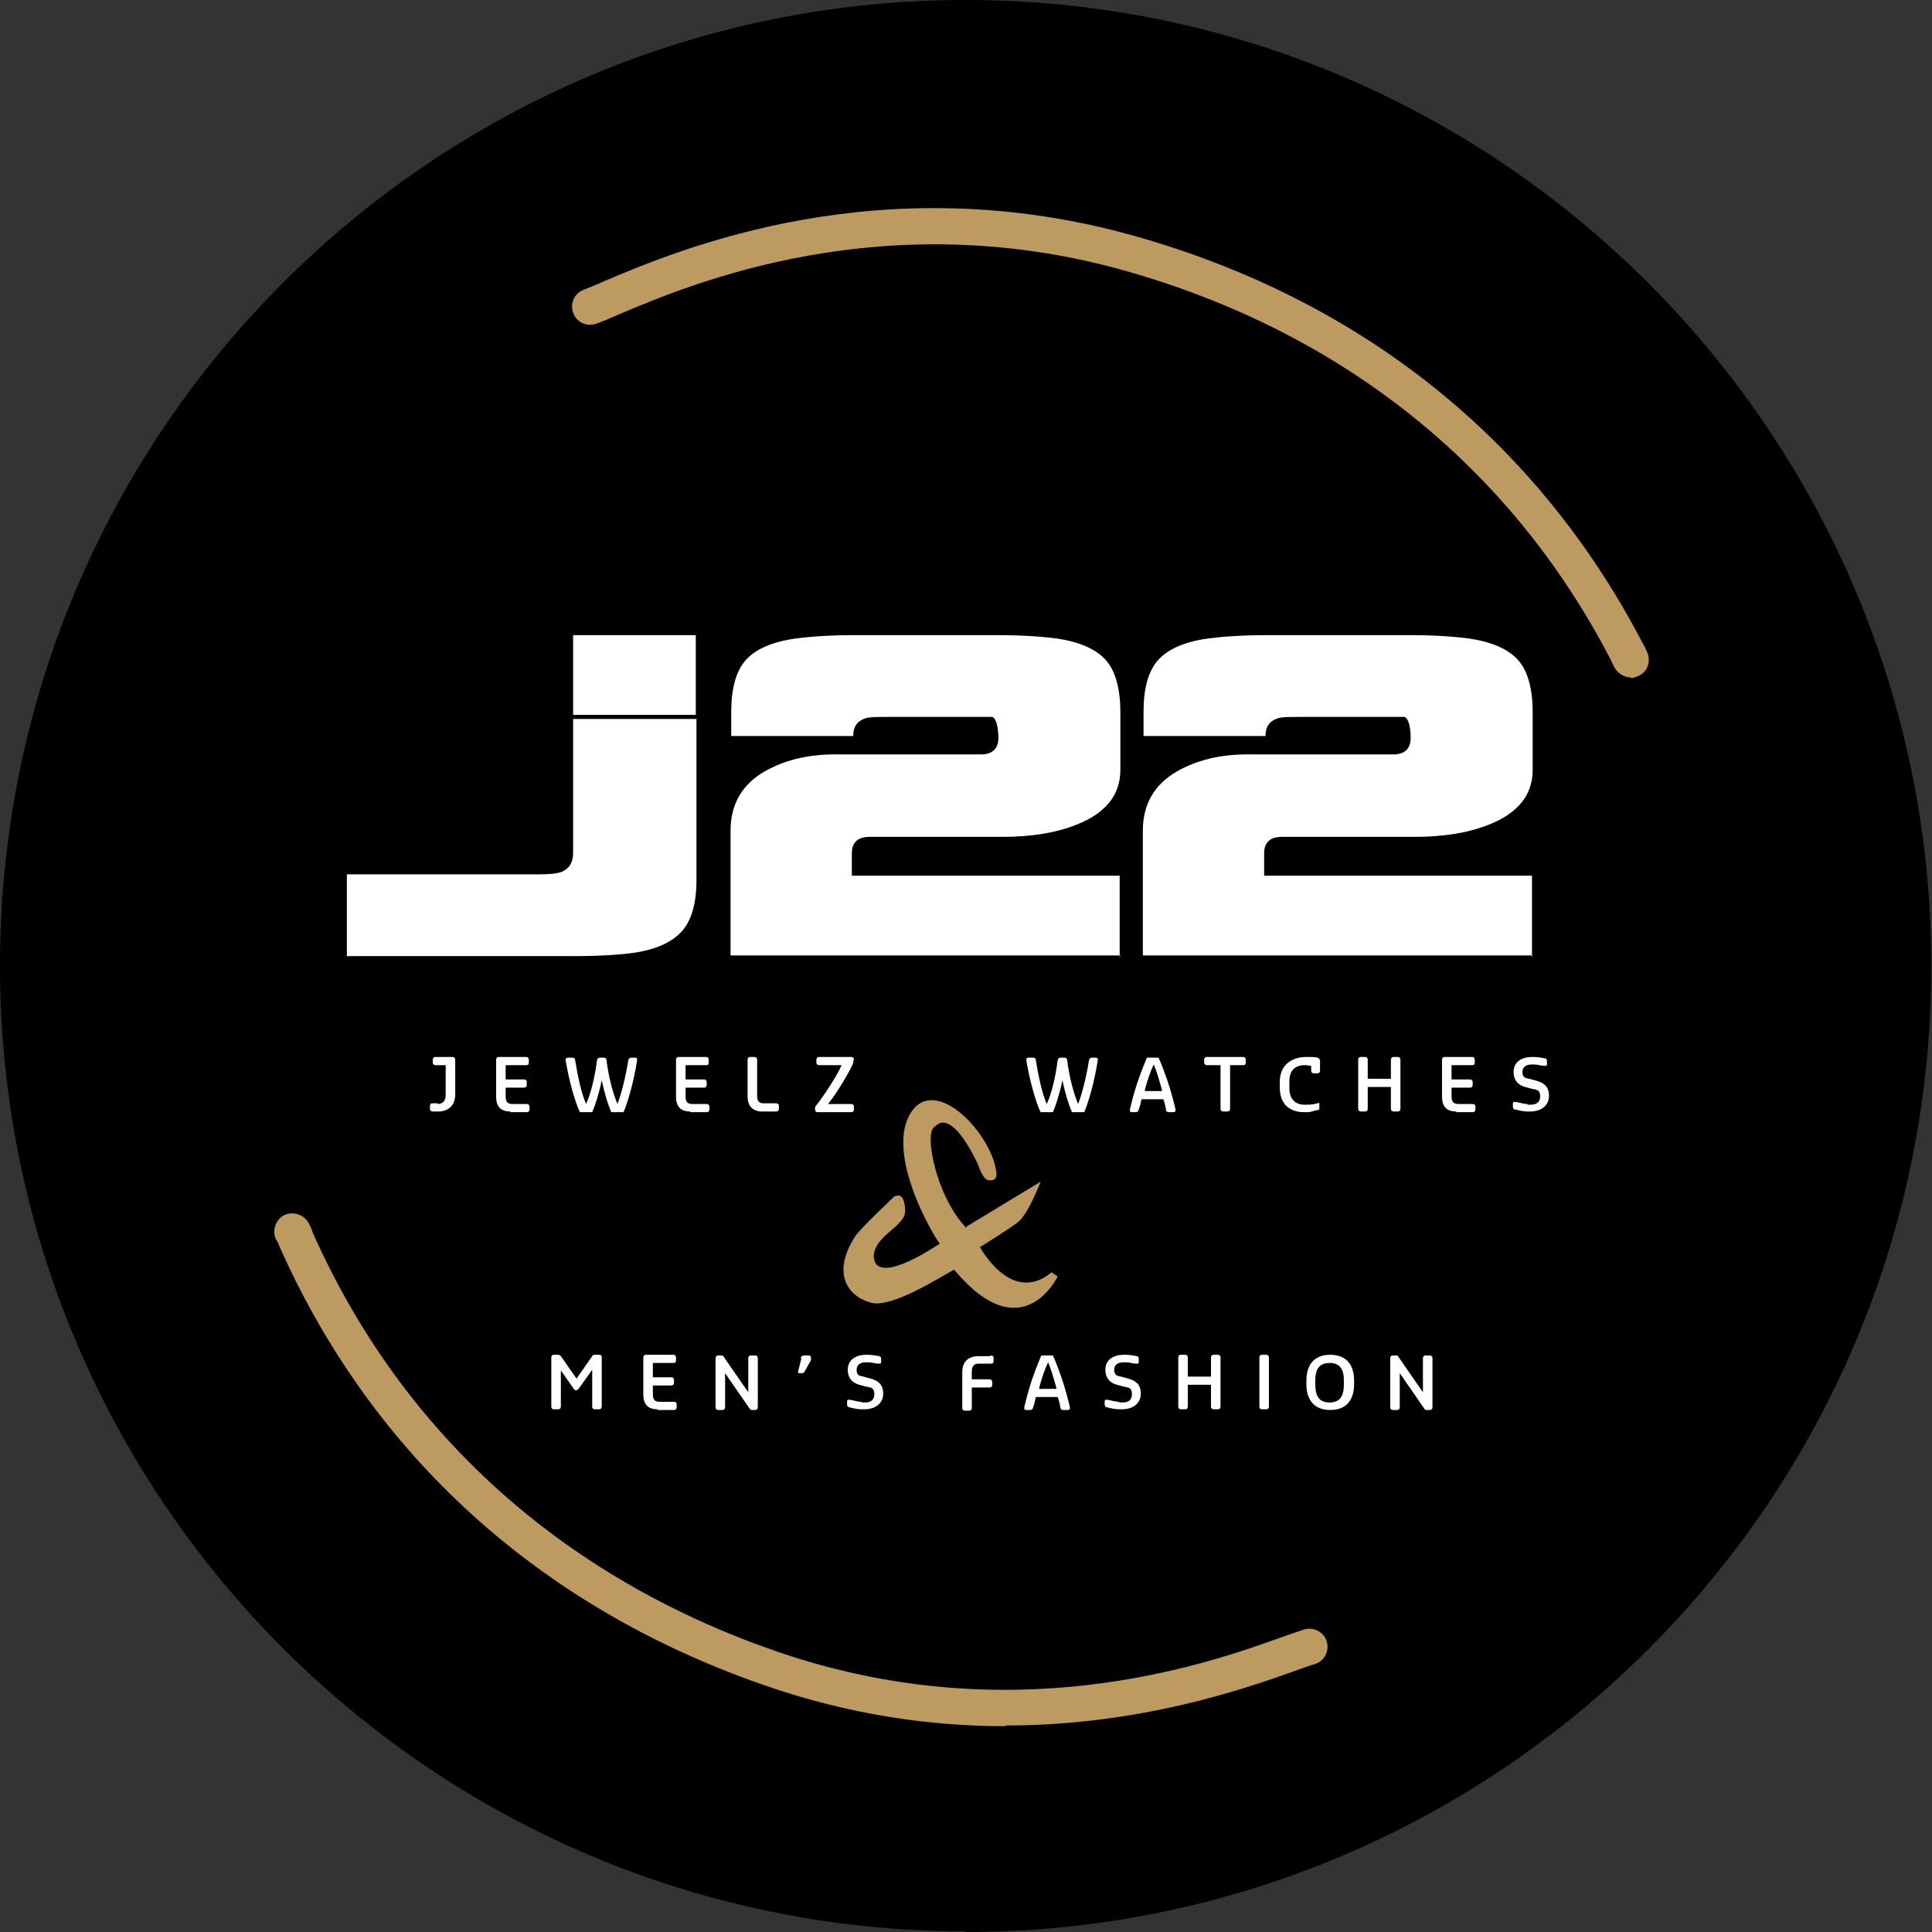 <?xml version="1.0" encoding="UTF-8"?>
<svg xmlns="http://www.w3.org/2000/svg" id="Layer_1" data-name="Layer 1" width="100mm" height="100mm" version="1.1" viewBox="0 0 283.5 283.5">
  <rect x="0" y="0" width="283.5" height="283.5" fill="#333333" stroke="none"/>
  <defs>
    <style>
      .cls-1 {
        fill: #000;
      }

      .cls-1, .cls-2, .cls-3 {
        stroke-width: 0px;
      }

      .cls-2 {
        fill: #fff;
      }

      .cls-3 {
        fill: #bd9a5f;
      }
    </style>
  </defs>
  <path class="cls-1" d="M141.7,283.5c78.3,0,141.7-63.5,141.7-141.7S220,0,141.7,0,0,63.5,0,141.7s63.5,141.7,141.7,141.7h0Z"></path>
  <g>
    <path class="cls-3" d="M239.3,99.4c-.9,0-1.8-.5-2.3-1.3-.2-.3-.4-.8-.7-1.4-14.7-28.3-39.4-48-71.3-57-35.3-9.9-63.5,1.9-74.1,6.4-1.4.6-2.5,1.1-3.4,1.4-1.4.5-2.9-.2-3.4-1.6-.5-1.4.2-2.9,1.6-3.4.7-.3,1.8-.7,3.1-1.3,11.1-4.7,40.5-17,77.6-6.6,33.4,9.4,59.1,30,74.6,59.7.3.5.5.9.6,1.2.7,1.3.3,2.9-1,3.6-.4.2-.9.4-1.3.4Z"></path>
    <path class="cls-3" d="M147.5,253.3c-10.7,0-22.8-1.6-35.6-6.1-32.7-11.4-57.2-33.6-70.8-64.1-.2-.5-.4-1-.6-1.2-.6-1.3-.1-2.9,1.2-3.6,1.3-.6,2.9-.1,3.6,1.2.2.3.4.8.6,1.4,13,29.2,36.4,50.4,67.7,61.3,34.6,12.1,63.5,2,74.3-1.9,1.4-.5,2.6-.9,3.5-1.2,1.4-.4,2.9.4,3.3,1.8.4,1.4-.4,2.9-1.8,3.3-.7.2-1.8.6-3.2,1.1-7.3,2.6-22.6,7.9-42.2,7.9Z"></path>
  </g>
  <g>
    <path class="cls-2" d="M164.4,140.2h-57.2v-18.3c0-3.9,1.7-6.8,5-8.7,2.8-1.6,6.2-2.5,10.3-2.5h21.7c1.5-.1,2.3-.9,2.3-2.4s-.3-2.9-.9-3.1c-.3,0-1.6,0-4.2,0h-11c-1.7,0-2.8,0-3.4.2-1.2.4-1.8,1.2-1.8,2.6h-17.9v-3.5c0-3.5.7-6,2.1-7.6,1.4-1.6,3.8-2.7,7.3-3.2,2.3-.3,5.2-.5,8.6-.5h21.2c3.4,0,6.3.2,8.6.5,3.4.5,5.8,1.6,7.2,3.2,1.4,1.6,2.1,4.2,2.1,7.6v8.5c0,3.6-2.1,6.3-6.4,8-3,1.2-6.6,1.8-10.9,1.8h-19.5c-1.7,0-2.6.8-2.6,2.4v3.3h39.3v12h0Z"></path>
    <path class="cls-2" d="M224.9,140.2h-57.2v-18.3c0-3.9,1.7-6.8,5-8.7,2.8-1.6,6.2-2.5,10.3-2.5h21.7c1.5-.1,2.3-.9,2.3-2.4s-.3-2.9-.9-3.1c-.3,0-1.6,0-4.2,0h-11c-1.7,0-2.8,0-3.4.2-1.2.4-1.8,1.2-1.8,2.6h-17.9v-3.5c0-3.5.7-6,2.1-7.6,1.4-1.6,3.8-2.7,7.3-3.2,2.3-.3,5.2-.5,8.6-.5h21.2c3.4,0,6.3.2,8.6.5,3.4.5,5.8,1.6,7.2,3.2,1.4,1.6,2.1,4.2,2.1,7.6v8.5c0,3.6-2.1,6.3-6.4,8-3,1.2-6.6,1.8-10.9,1.8h-19.5c-1.7,0-2.6.8-2.6,2.4v3.3h39.3v12h0Z"></path>
    <polygon class="cls-2" points="102.1 93.2 84.1 93.2 84.1 104.9 102.1 104.9 102.1 93.2 102.1 93.2"></polygon>
    <path class="cls-2" d="M84.1,125.1c0,1.4-.5,2.3-1.6,2.8-.7.3-1.9.4-3.5.4h-28.1v12h33.3c3.8,0,6.8-.2,8.9-.5,3.3-.5,5.6-1.6,7-3.2,1.4-1.6,2.1-4.1,2.1-7.5v-23.6h-18.1v19.7h0Z"></path>
  </g>
  <g>
    <path class="cls-3" d="M141.8,180l10.9-6.6s-1.8,4.8-3.4,6c-1.6,1.2-5.5,3.6-5.5,3.6,0,0,4.6,8.6,10.5,3.7l.9.6s-5.2,11-15.2-1c-2.5,1.4-9,5.5-12,4.9-3.1-.7-6.3-3.9-2.5-9.8.9-1.3,5.7-5.8,5.7-5.8,0,0,1.2-.8,1.5,1,.4,1.8-.2,2.3-1.3,3.4-1.1,1-3.9,2.9-3,5.2.4,1,2.3,2,9.5-2.7-2-2.8-7.8-13.8-4.2-19.3,3.6-5.5,11.8,3.1,12.5,8.8.1.7-.1,1.3-1.1,1.2-.9-.1-1.5-2.1-1.5-2.1,0,0-3.7-8.6-6.4-5.8-1.7.7.1,10.2,4.6,14.9"></path>
    <g>
      <path class="cls-2" d="M82.3,201.1v5.3c0,.2-.1.4-.4.4h-.6c-.2,0-.4-.1-.4-.4v-7.2c0-.2.1-.4.4-.4h.6c.2,0,.3.1.4.2l2.3,3.3,2.3-3.3c0-.1.2-.2.4-.2h.6c.3,0,.4.1.4.4v7.2c0,.2-.1.4-.4.4h-.6c-.2,0-.4-.1-.4-.4v-5.4l-2,2.8c0,0-.2.2-.3.2h-.1c-.1,0-.2,0-.3-.2l-1.9-2.7Z"></path>
      <path class="cls-2" d="M96.5,206.8c-1.4,0-2.1-.7-2.1-2.2v-5.4c0-.2.1-.4.4-.4h4c.2,0,.4.1.4.4v.4c0,.3-.1.4-.4.4h-3v2.1h2.7c.2,0,.4.1.4.4v.4c0,.2-.1.4-.4.4h-2.7v1.3c0,.8.3,1.1,1,1.1h2.1c.2,0,.4.1.4.4v.4c0,.2-.1.4-.4.4h-2.4Z"></path>
      <path class="cls-2" d="M106.4,201.4v5.1c0,.2-.1.4-.4.4h-.6c-.2,0-.4-.1-.4-.4v-7.2c0-.2.1-.4.4-.4h.4c.2,0,.3,0,.4.2l3.6,5.2v-5c0-.2.1-.4.4-.4h.6c.2,0,.4.1.4.4v7.2c0,.2-.1.4-.4.4h-.4c-.2,0-.3,0-.4-.2l-3.6-5.2Z"></path>
      <path class="cls-2" d="M117.5,199.3c0-.2.2-.4.5-.4h.6c.3,0,.4.1.4.4s0,.2,0,.3l-.9,1.6c-.1.2-.2.3-.4.3h-.3c-.2,0-.3,0-.3-.2s0,0,0,0l.5-2Z"></path>
      <path class="cls-2" d="M126.5,205.8h.4c.8,0,1.4-.3,1.4-1.2s-.4-1-1.1-1.1l-1.1-.3c-.8-.2-1.7-.8-1.7-2.2s1.1-2.2,2.7-2.2h.3c.5,0,1.1.1,1.6.2.2,0,.3.2.3.4v.4c0,.2,0,.3-.3.3s0,0-.1,0c-.4,0-1-.2-1.5-.2h-.3c-.8,0-1.4.3-1.4,1.1s.4.9,1,1l1.1.3c1,.3,1.8.8,1.8,2.2s-1.1,2.3-2.8,2.3h-.4c-.6,0-1.4-.2-1.8-.3-.2,0-.3-.2-.3-.4v-.4c0-.2,0-.3.2-.3s0,0,.1,0c.4,0,1.2.3,1.8.3Z"></path>
      <path class="cls-2" d="M145.4,198.9c.2,0,.4.1.4.4v.4c0,.3-.1.4-.4.4h-1.8c-.7,0-1,.4-1,1.2v1.1h2.6c.2,0,.4.1.4.4v.4c0,.2-.1.4-.4.4h-2.6v3c0,.2-.1.4-.4.4h-.6c-.2,0-.4-.1-.4-.4v-5.2c0-1.6.9-2.4,2.4-2.4h1.7Z"></path>
      <path class="cls-2" d="M155.3,205h-3.3c-.1.5-.2,1-.4,1.5,0,.2-.2.4-.4.4h-.6c-.2,0-.3,0-.3-.3s0,0,0-.1c.3-1.3.5-2,.8-3,.5-1.7,1.4-3.9,1.7-4.6h1.7c.3.6,1.2,2.9,1.7,4.6.3,1.1.5,1.7.8,3,0,0,0,0,0,.1,0,.2-.1.3-.3.3h-.7c-.2,0-.4-.1-.4-.4-.1-.5-.2-1-.4-1.5ZM152.4,203.8h2.6c0,0,0-.1,0-.2-.4-1.4-.8-2.8-1.2-3.7-.4.8-.9,2.2-1.3,3.7,0,0,0,.1,0,.2Z"></path>
      <path class="cls-2" d="M164.3,205.8h.4c.8,0,1.4-.3,1.4-1.2s-.4-1-1.1-1.1l-1.1-.3c-.8-.2-1.7-.8-1.7-2.2s1.1-2.2,2.7-2.2h.3c.5,0,1.1.1,1.6.2.2,0,.3.2.3.4v.4c0,.2,0,.3-.3.3s0,0-.1,0c-.4,0-1-.2-1.5-.2h-.3c-.8,0-1.4.3-1.4,1.1s.4.9,1,1l1.1.3c1,.3,1.8.8,1.8,2.2s-1.1,2.3-2.8,2.3h-.4c-.6,0-1.4-.2-1.8-.3-.2,0-.3-.2-.3-.4v-.4c0-.2,0-.3.2-.3s0,0,.1,0c.4,0,1.2.3,1.8.3Z"></path>
      <path class="cls-2" d="M179.1,206.4c0,.2-.1.4-.4.4h-.6c-.2,0-.4-.1-.4-.4v-3.2h-3.4v3.2c0,.2-.1.4-.4.4h-.6c-.2,0-.4-.1-.4-.4v-7.2c0-.2.1-.4.4-.4h.6c.2,0,.4.1.4.4v2.8h3.4v-2.8c0-.2.1-.4.4-.4h.6c.2,0,.4.1.4.4v7.2Z"></path>
      <path class="cls-2" d="M186.2,206.4c0,.2-.1.4-.4.4h-.6c-.2,0-.4-.1-.4-.4v-7.2c0-.2.1-.4.4-.4h.6c.2,0,.4.1.4.4v7.2Z"></path>
      <path class="cls-2" d="M191.7,203.1v-.5c0-2.4,1.2-3.8,3.5-3.8s3.5,1.4,3.5,3.8v.5c0,2.4-1.2,3.8-3.5,3.8s-3.5-1.4-3.5-3.8ZM197.2,203.1v-.5c0-1.7-.6-2.6-2.1-2.6s-2.1.9-2.1,2.6v.5c0,1.8.6,2.7,2.1,2.7s2.1-.9,2.1-2.7Z"></path>
      <path class="cls-2" d="M205.4,201.4v5.1c0,.2-.1.4-.4.4h-.6c-.2,0-.4-.1-.4-.4v-7.2c0-.2.1-.4.4-.4h.4c.2,0,.3,0,.4.2l3.6,5.2v-5c0-.2.1-.4.4-.4h.6c.2,0,.4.1.4.4v7.2c0,.2-.1.4-.4.4h-.4c-.2,0-.3,0-.4-.2l-3.6-5.2Z"></path>
    </g>
    <g>
      <path class="cls-2" d="M64.2,162c.8,0,1.2-.5,1.2-1.3v-4.4h-1.5c-.2,0-.4-.1-.4-.4v-.4c0-.2.1-.4.4-.4h2.5c.2,0,.4.1.4.4v5.1c0,1.5-.9,2.5-2.5,2.5h-.8c-.2,0-.4-.1-.4-.4v-.4c0-.3.1-.4.4-.4h.7Z"></path>
      <path class="cls-2" d="M74.9,163.1c-1.4,0-2.1-.7-2.1-2.2v-5.4c0-.2.1-.4.4-.4h4c.2,0,.4.1.4.4v.4c0,.3-.1.4-.4.4h-3v2.1h2.7c.2,0,.4.1.4.4v.4c0,.2-.1.4-.4.4h-2.7v1.3c0,.8.3,1.1,1,1.1h2.1c.2,0,.4.1.4.4v.4c0,.2-.1.4-.4.4h-2.4Z"></path>
      <path class="cls-2" d="M88.1,155.2h.5c.2,0,.4.1.4.4.3,2.4.9,4.7,1.6,6.4.6-1.5,1.2-4,1.6-6.4,0-.2.2-.4.4-.4h.6c.2,0,.3.1.3.3h0c-.5,3.3-1.4,6.3-2,7.7h-1.8c-.4-.9-1-2.7-1.4-4.7-.4,2-1,3.8-1.4,4.7h-1.8c-.7-1.4-1.6-4.6-2.1-7.6h0c0-.3.1-.4.3-.4h.7c.2,0,.4.1.4.4.4,2.4.9,4.8,1.6,6.4.7-1.5,1.3-4,1.6-6.4,0-.2.2-.4.4-.4Z"></path>
      <path class="cls-2" d="M101.3,163.1c-1.4,0-2.1-.7-2.1-2.2v-5.4c0-.2.1-.4.4-.4h4c.2,0,.4.1.4.4v.4c0,.3-.1.4-.4.4h-3v2.1h2.7c.2,0,.4.1.4.4v.4c0,.2-.1.4-.4.4h-2.7v1.3c0,.8.3,1.1,1,1.1h2.1c.2,0,.4.1.4.4v.4c0,.2-.1.4-.4.4h-2.4Z"></path>
      <path class="cls-2" d="M111.8,163.1c-1.3,0-2.1-.8-2.1-2.2v-5.4c0-.2.1-.4.4-.4h.6c.2,0,.4.1.4.4v5.3c0,.8.3,1.1,1,1.1h1.8c.2,0,.4.1.4.4v.4c0,.2-.1.4-.4.4h-2.1Z"></path>
      <path class="cls-2" d="M125.2,155.7c0,.1,0,.2,0,.3-.7,1.6-2.6,4.7-3.7,6h3.4c.2,0,.4.1.4.4v.4c0,.2-.1.4-.4.4h-4.9c-.2,0-.4-.1-.4-.4v-.2c0-.1,0-.2.1-.3,1.2-1.5,3.1-4.4,3.8-6h-3.3c-.2,0-.4-.1-.4-.4v-.4c0-.2.1-.4.4-.4h4.7c.2,0,.4.1.4.4h0Z"></path>
      <path class="cls-2" d="M155.7,155.2h.5c.2,0,.4.1.4.4.3,2.4.9,4.7,1.6,6.4.6-1.5,1.2-4,1.6-6.4,0-.2.2-.4.4-.4h.6c.2,0,.3.1.3.3h0c-.5,3.3-1.4,6.3-2,7.7h-1.8c-.4-.9-1-2.7-1.4-4.7-.4,2-1,3.8-1.4,4.7h-1.8c-.7-1.4-1.6-4.6-2.1-7.6h0c0-.3.1-.4.3-.4h.7c.2,0,.4.1.4.4.4,2.4.9,4.8,1.6,6.4.7-1.5,1.3-4,1.6-6.4,0-.2.2-.4.4-.4Z"></path>
      <path class="cls-2" d="M170.8,161.3h-3.3c-.1.5-.2,1-.4,1.5,0,.2-.2.4-.4.4h-.6c-.2,0-.3,0-.3-.3s0,0,0-.1c.3-1.3.5-2,.8-3,.5-1.7,1.4-3.9,1.7-4.6h1.7c.3.6,1.2,2.9,1.7,4.6.3,1.1.5,1.7.8,3,0,0,0,0,0,.1,0,.2-.1.3-.3.3h-.7c-.2,0-.4-.1-.4-.4-.1-.5-.2-1-.4-1.5ZM167.9,160.1h2.6c0,0,0-.1,0-.2-.4-1.4-.8-2.8-1.2-3.7-.4.8-.9,2.2-1.3,3.7,0,0,0,.1,0,.2Z"></path>
      <path class="cls-2" d="M180.5,156.3v6.4c0,.2-.1.4-.4.4h-.6c-.2,0-.4-.1-.4-.4v-6.4h-2c-.2,0-.4-.1-.4-.4v-.4c0-.2.1-.4.4-.4h5.3c.2,0,.4.1.4.4v.4c0,.3-.1.4-.4.4h-2Z"></path>
      <path class="cls-2" d="M193.4,161.8c.2,0,.2,0,.2.3v.4c0,.3,0,.4-.3.4-.3,0-.9.3-1.4.3h-.5c-2.4,0-3.6-1.4-3.6-3.6v-.9c0-2.3,1.6-3.6,3.9-3.6s1.6.2,2,.4v1.6c0,.2-.1.4-.4.4h-.5c-.2,0-.4-.1-.4-.4v-.7c-.2,0-.6-.1-.9-.1-1.4,0-2.3.7-2.3,2.4v1c0,1.5.8,2.4,2.2,2.4h.5c.5,0,1.1-.1,1.4-.2,0,0,.1,0,.2,0Z"></path>
      <path class="cls-2" d="M205.5,162.7c0,.2-.1.4-.4.4h-.6c-.2,0-.4-.1-.4-.4v-3.2h-3.4v3.2c0,.2-.1.4-.4.4h-.6c-.2,0-.4-.1-.4-.4v-7.2c0-.2.1-.4.4-.4h.6c.2,0,.4.1.4.4v2.8h3.4v-2.8c0-.2.1-.4.4-.4h.6c.2,0,.4.1.4.4v7.2Z"></path>
      <path class="cls-2" d="M213.7,163.1c-1.4,0-2.1-.7-2.1-2.2v-5.4c0-.2.1-.4.4-.4h4c.2,0,.4.1.4.4v.4c0,.3-.1.4-.4.4h-3v2.1h2.7c.2,0,.4.1.4.4v.4c0,.2-.1.4-.4.4h-2.7v1.3c0,.8.3,1.1,1,1.1h2.1c.2,0,.4.1.4.4v.4c0,.2-.1.4-.4.4h-2.4Z"></path>
      <path class="cls-2" d="M224.2,162.1h.4c.8,0,1.4-.3,1.4-1.2s-.4-1-1.1-1.1l-1.1-.3c-.8-.2-1.7-.8-1.7-2.2s1.1-2.2,2.7-2.2h.3c.5,0,1.1.1,1.6.2.2,0,.3.2.3.4v.4c0,.2,0,.3-.3.3s0,0-.1,0c-.4,0-1-.2-1.5-.2h-.3c-.8,0-1.4.3-1.4,1.1s.4.9,1,1l1.1.3c1,.3,1.8.8,1.8,2.2s-1.1,2.3-2.8,2.3h-.4c-.6,0-1.4-.2-1.8-.3-.2,0-.3-.2-.3-.4v-.4c0-.2,0-.3.2-.3s0,0,.1,0c.4,0,1.2.3,1.8.3Z"></path>
    </g>
  </g>
</svg>
